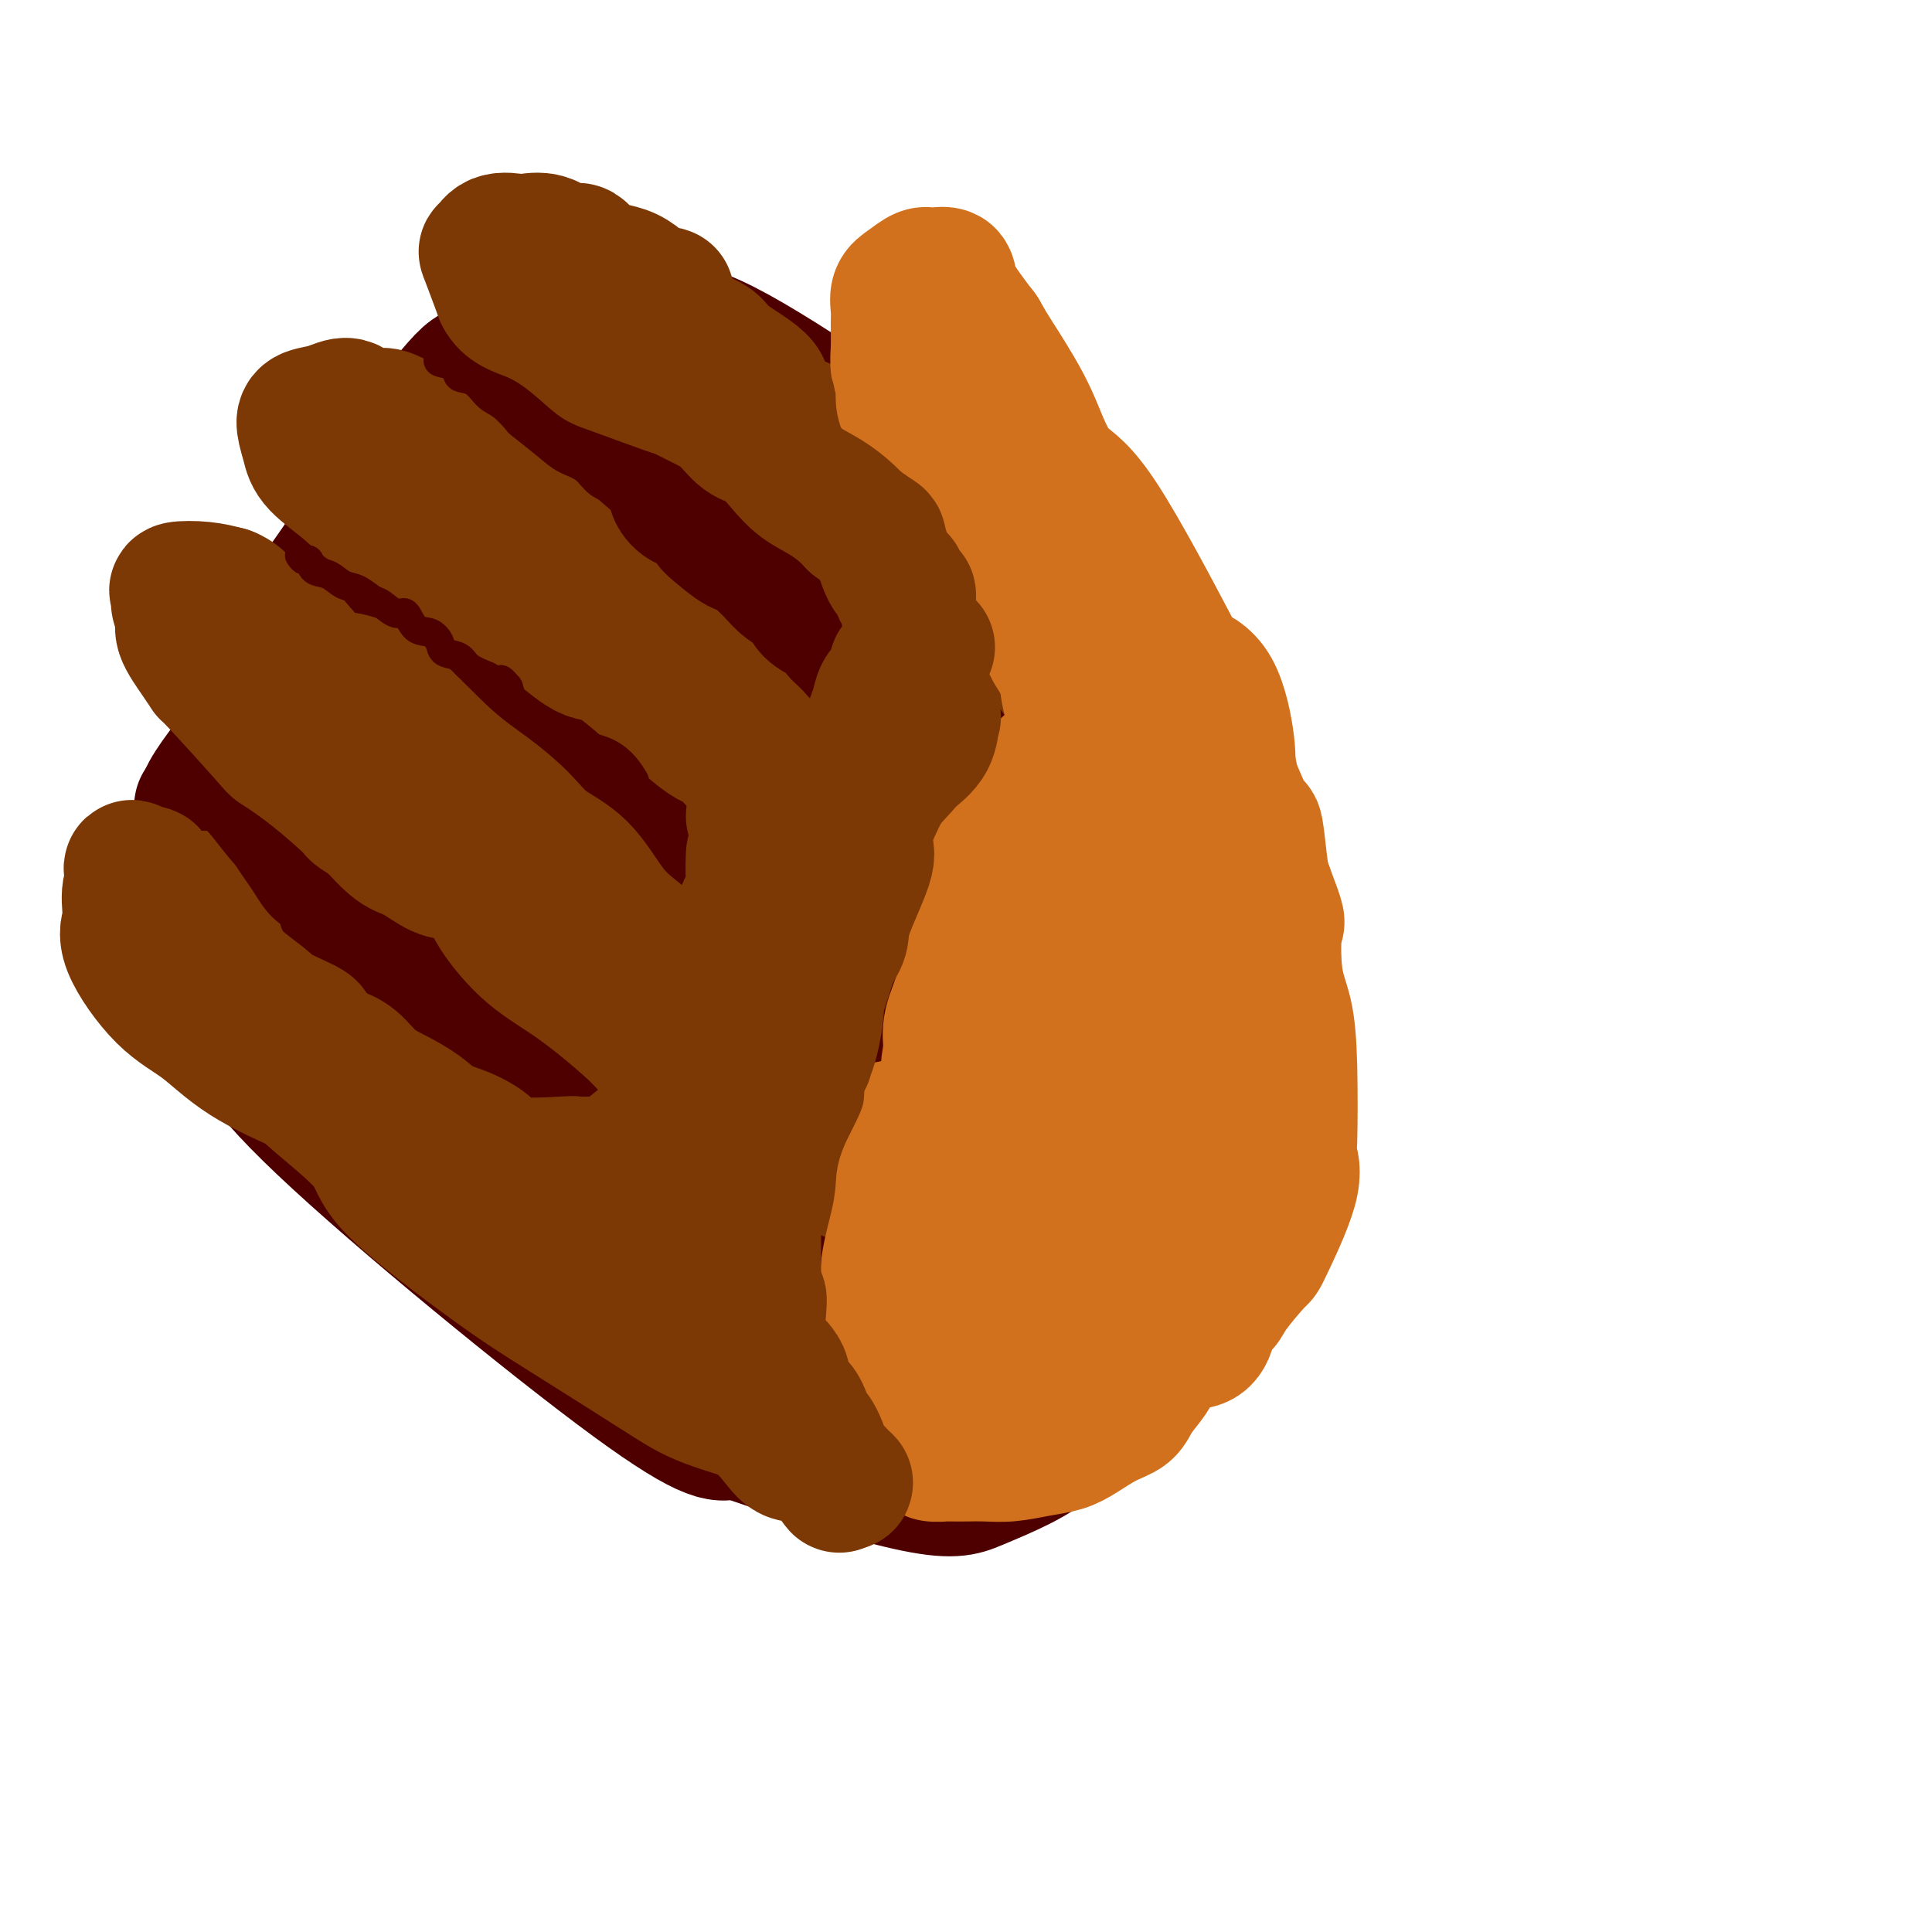 <svg viewBox='0 0 400 400' version='1.1' xmlns='http://www.w3.org/2000/svg' xmlns:xlink='http://www.w3.org/1999/xlink'><g fill='none' stroke='#4E0000' stroke-width='28' stroke-linecap='round' stroke-linejoin='round'><path d='M179,115c-1.185,-2.171 -2.370,-4.343 -3,-6c-0.630,-1.657 -0.705,-2.800 -4,-8c-3.295,-5.200 -9.811,-14.456 -13,-19c-3.189,-4.544 -3.051,-4.377 -3,-5c0.051,-0.623 0.015,-2.035 -6,-4c-6.015,-1.965 -18.007,-4.482 -30,-7'/><path d='M120,66c-8.049,-1.343 -10.171,0.800 -12,3c-1.829,2.200 -3.367,4.456 -4,5c-0.633,0.544 -0.363,-0.623 0,0c0.363,0.623 0.818,3.035 1,4c0.182,0.965 0.091,0.482 0,0'/><path d='M107,76c-0.901,0.980 -1.802,1.960 -2,3c-0.198,1.040 0.306,2.141 0,3c-0.306,0.859 -1.423,1.475 0,4c1.423,2.525 5.387,6.957 11,13c5.613,6.043 12.874,13.697 16,17c3.126,3.303 2.116,2.257 2,2c-0.116,-0.257 0.661,0.277 1,0c0.339,-0.277 0.240,-1.365 4,3c3.760,4.365 11.380,14.182 19,24'/><path d='M158,145c9.177,10.728 5.620,8.048 5,8c-0.620,-0.048 1.696,2.535 4,5c2.304,2.465 4.596,4.812 6,7c1.404,2.188 1.920,4.217 3,6c1.080,1.783 2.723,3.320 7,6c4.277,2.680 11.188,6.502 14,8c2.812,1.498 1.526,0.673 2,0c0.474,-0.673 2.707,-1.192 3,-3c0.293,-1.808 -1.353,-4.904 -3,-8'/><path d='M199,174c0.232,0.015 2.311,4.054 -5,-10c-7.311,-14.054 -24.013,-46.200 -32,-59c-7.987,-12.800 -7.258,-6.255 -7,-4c0.258,2.255 0.044,0.220 -4,-4c-4.044,-4.220 -11.919,-10.626 -16,-14c-4.081,-3.374 -4.368,-3.716 -4,-4c0.368,-0.284 1.391,-0.510 0,-1c-1.391,-0.490 -5.195,-1.245 -9,-2'/><path d='M122,76c-1.181,0.429 0.366,3.002 2,4c1.634,0.998 3.356,0.422 1,2c-2.356,1.578 -8.788,5.309 -12,5c-3.212,-0.309 -3.203,-4.660 -4,-7c-0.797,-2.340 -2.398,-2.670 -4,-3'/><path d='M105,77c-2.271,-1.491 -3.948,-0.219 -5,0c-1.052,0.219 -1.478,-0.615 -4,2c-2.522,2.615 -7.140,8.680 -11,13c-3.860,4.320 -6.962,6.894 -8,9c-1.038,2.106 -0.011,3.745 -2,8c-1.989,4.255 -6.995,11.128 -12,18'/><path d='M63,127c-6.048,12.523 -14.167,30.831 -18,37c-3.833,6.169 -3.378,0.199 -3,5c0.378,4.801 0.679,20.372 2,29c1.321,8.628 3.660,10.314 6,12'/><path d='M50,210c1.214,4.024 1.250,8.083 17,23c15.750,14.917 47.214,40.690 64,53c16.786,12.310 18.893,11.155 21,10'/><path d='M152,296c10.674,3.988 26.858,8.959 36,11c9.142,2.041 11.240,1.153 14,0c2.760,-1.153 6.181,-2.573 9,-4c2.819,-1.427 5.037,-2.863 8,-5c2.963,-2.137 6.670,-4.975 9,-7c2.330,-2.025 3.281,-3.238 4,-4c0.719,-0.762 1.205,-1.075 4,-5c2.795,-3.925 7.897,-11.463 13,-19'/><path d='M249,263c4.404,-6.589 4.915,-9.062 5,-12c0.085,-2.938 -0.257,-6.339 0,-10c0.257,-3.661 1.114,-7.580 1,-12c-0.114,-4.420 -1.198,-9.342 -3,-16c-1.802,-6.658 -4.322,-15.054 -6,-20c-1.678,-4.946 -2.513,-6.444 -3,-9c-0.487,-2.556 -0.625,-6.170 -2,-9c-1.375,-2.830 -3.985,-4.877 -6,-8c-2.015,-3.123 -3.433,-7.321 -5,-11c-1.567,-3.679 -3.284,-6.840 -5,-10'/><path d='M225,146c-4.883,-8.343 -9.089,-14.702 -11,-19c-1.911,-4.298 -1.526,-6.536 -3,-9c-1.474,-2.464 -4.808,-5.155 -5,-6c-0.192,-0.845 2.756,0.157 -8,-8c-10.756,-8.157 -35.216,-25.473 -48,-32c-12.784,-6.527 -13.892,-2.263 -15,2'/><path d='M135,74c-5.451,2.546 -11.580,7.910 -15,11c-3.420,3.090 -4.131,3.905 -7,7c-2.869,3.095 -7.895,8.468 -10,11c-2.105,2.532 -1.288,2.223 -3,3c-1.712,0.777 -5.954,2.641 -8,4c-2.046,1.359 -1.897,2.212 -4,4c-2.103,1.788 -6.458,4.511 -11,9c-4.542,4.489 -9.271,10.745 -14,17'/><path d='M63,140c-3.345,3.913 -4.709,5.195 -8,9c-3.291,3.805 -8.511,10.133 -11,14c-2.489,3.867 -2.247,5.272 -1,12c1.247,6.728 3.499,18.779 16,32c12.501,13.221 35.250,27.610 58,42'/><path d='M117,249c11.327,8.355 10.646,8.241 22,13c11.354,4.759 34.744,14.391 46,19c11.256,4.609 10.378,4.194 11,4c0.622,-0.194 2.744,-0.168 4,1c1.256,1.168 1.644,3.476 7,-3c5.356,-6.476 15.678,-21.738 26,-37'/><path d='M233,246c4.321,-5.119 2.125,0.583 0,-15c-2.125,-15.583 -4.179,-52.452 -15,-77c-10.821,-24.548 -30.411,-36.774 -50,-49'/><path d='M168,105c-13.822,-10.956 -23.378,-13.844 -40,-3c-16.622,10.844 -40.311,35.422 -64,60'/><path d='M64,162c-10.903,10.431 -6.159,6.507 -1,10c5.159,3.493 10.735,14.402 17,24c6.265,9.598 13.219,17.885 27,26c13.781,8.115 34.391,16.057 55,24'/><path d='M162,246c10.611,4.217 9.638,2.759 13,7c3.362,4.241 11.059,14.180 20,2c8.941,-12.180 19.126,-46.480 18,-66c-1.126,-19.520 -13.563,-24.260 -26,-29'/><path d='M187,160c-12.463,-8.893 -30.622,-16.626 -43,-20c-12.378,-3.374 -18.977,-2.387 -26,-2c-7.023,0.387 -14.470,0.176 -19,2c-4.530,1.824 -6.143,5.683 -7,10c-0.857,4.317 -0.959,9.090 -1,12c-0.041,2.910 -0.020,3.955 0,5'/><path d='M91,167c-1.035,2.424 -3.123,-0.014 0,5c3.123,5.014 11.458,17.482 18,25c6.542,7.518 11.289,10.087 17,14c5.711,3.913 12.384,9.169 18,13c5.616,3.831 10.176,6.237 18,9c7.824,2.763 18.912,5.881 30,9'/><path d='M192,242c6.994,1.672 9.479,1.351 13,0c3.521,-1.351 8.079,-3.732 10,-6c1.921,-2.268 1.206,-4.422 1,-6c-0.206,-1.578 0.098,-2.579 -5,-11c-5.098,-8.421 -15.600,-24.263 -24,-35c-8.400,-10.737 -14.700,-16.368 -21,-22'/><path d='M166,162c-8.149,-7.018 -18.022,-13.565 -25,-18c-6.978,-4.435 -11.060,-6.760 -15,-8c-3.940,-1.240 -7.736,-1.394 -11,1c-3.264,2.394 -5.994,7.337 -7,12c-1.006,4.663 -0.287,9.047 6,17c6.287,7.953 18.144,19.477 30,31'/><path d='M144,197c11.520,7.086 25.321,9.301 31,9c5.679,-0.301 3.237,-3.116 9,0c5.763,3.116 19.730,12.165 10,2c-9.730,-10.165 -43.158,-39.544 -57,-51c-13.842,-11.456 -8.098,-4.987 -6,-2c2.098,2.987 0.549,2.494 -1,2'/><path d='M130,157c5.449,11.068 22.571,38.737 32,53c9.429,14.263 11.166,15.121 14,16c2.834,0.879 6.764,1.778 9,2c2.236,0.222 2.777,-0.233 3,0c0.223,0.233 0.129,1.154 0,0c-0.129,-1.154 -0.292,-4.381 -1,-8c-0.708,-3.619 -1.960,-7.628 -7,-12c-5.040,-4.372 -13.869,-9.106 -19,-11c-5.131,-1.894 -6.566,-0.947 -8,0'/><path d='M153,197c-1.244,0.000 -0.356,0.000 0,0c0.356,0.000 0.178,0.000 0,0'/></g>
<g fill='none' stroke='#7C3805' stroke-width='28' stroke-linecap='round' stroke-linejoin='round'><path d='M43,187c-0.090,0.480 -0.179,0.959 0,2c0.179,1.041 0.627,2.643 1,4c0.373,1.357 0.673,2.467 1,4c0.327,1.533 0.682,3.488 2,5c1.318,1.512 3.599,2.579 5,4c1.401,1.421 1.923,3.195 4,5c2.077,1.805 5.710,3.641 8,5c2.290,1.359 3.239,2.241 4,3c0.761,0.759 1.336,1.393 3,3c1.664,1.607 4.417,4.186 7,6c2.583,1.814 4.996,2.865 6,4c1.004,1.135 0.599,2.356 2,4c1.401,1.644 4.608,3.712 7,5c2.392,1.288 3.969,1.797 6,3c2.031,1.203 4.515,3.102 7,5'/><path d='M106,249c9.683,7.623 8.891,7.679 10,8c1.109,0.321 4.120,0.907 6,2c1.880,1.093 2.629,2.693 4,4c1.371,1.307 3.363,2.320 5,4c1.637,1.680 2.920,4.028 4,5c1.080,0.972 1.956,0.568 3,1c1.044,0.432 2.256,1.699 4,3c1.744,1.301 4.020,2.636 6,4c1.980,1.364 3.665,2.758 5,4c1.335,1.242 2.319,2.333 4,4c1.681,1.667 4.059,3.911 6,5c1.941,1.089 3.446,1.024 4,1c0.554,-0.024 0.158,-0.007 -1,0c-1.158,0.007 -3.079,0.003 -5,0'/><path d='M161,294c-3.698,-0.710 -9.941,-2.485 -14,-4c-4.059,-1.515 -5.932,-2.769 -11,-6c-5.068,-3.231 -13.330,-8.437 -19,-12c-5.670,-3.563 -8.748,-5.482 -15,-10c-6.252,-4.518 -15.678,-11.636 -20,-16c-4.322,-4.364 -3.539,-5.975 -6,-9c-2.461,-3.025 -8.167,-7.466 -11,-10c-2.833,-2.534 -2.795,-3.163 -4,-5c-1.205,-1.837 -3.654,-4.882 -5,-7c-1.346,-2.118 -1.587,-3.310 -3,-5c-1.413,-1.690 -3.996,-3.878 -5,-5c-1.004,-1.122 -0.430,-1.178 -1,-3c-0.570,-1.822 -2.285,-5.411 -4,-9'/><path d='M43,193c-1.000,-1.872 -1.000,-0.553 -1,-1c0.000,-0.447 0.000,-2.659 0,-4c-0.000,-1.341 0.000,-1.812 0,-2c0.000,-0.188 0.000,-0.094 0,0'/><path d='M61,148c0.636,-0.099 1.272,-0.197 2,0c0.728,0.197 1.549,0.691 3,1c1.451,0.309 3.534,0.434 8,4c4.466,3.566 11.316,10.574 15,14c3.684,3.426 4.200,3.272 6,5c1.800,1.728 4.882,5.340 9,8c4.118,2.660 9.272,4.370 13,7c3.728,2.630 6.032,6.182 8,8c1.968,1.818 3.601,1.902 5,3c1.399,1.098 2.564,3.208 5,6c2.436,2.792 6.145,6.265 9,9c2.855,2.735 4.858,4.733 7,7c2.142,2.267 4.423,4.803 7,7c2.577,2.197 5.451,4.056 8,6c2.549,1.944 4.775,3.972 7,6'/><path d='M173,239c9.359,8.663 4.756,4.322 3,3c-1.756,-1.322 -0.665,0.375 0,1c0.665,0.625 0.904,0.179 1,0c0.096,-0.179 0.048,-0.089 0,0'/><path d='M91,96c-0.560,-0.421 -1.121,-0.843 0,0c1.121,0.843 3.922,2.949 7,5c3.078,2.051 6.433,4.045 10,7c3.567,2.955 7.348,6.870 14,12c6.652,5.130 16.177,11.476 22,16c5.823,4.524 7.945,7.228 10,9c2.055,1.772 4.045,2.613 6,5c1.955,2.387 3.877,6.320 7,11c3.123,4.680 7.448,10.106 10,13c2.552,2.894 3.333,3.255 5,5c1.667,1.745 4.222,4.873 8,9c3.778,4.127 8.780,9.252 12,13c3.220,3.748 4.657,6.118 6,8c1.343,1.882 2.592,3.276 3,4c0.408,0.724 -0.026,0.778 0,1c0.026,0.222 0.513,0.611 1,1'/><path d='M212,215c8.107,10.345 2.375,3.708 0,1c-2.375,-2.708 -1.393,-1.488 -1,-1c0.393,0.488 0.196,0.244 0,0'/><path d='M126,61c-0.042,0.189 -0.085,0.379 1,1c1.085,0.621 3.297,1.675 8,4c4.703,2.325 11.898,5.921 18,11c6.102,5.079 11.110,11.641 15,17c3.890,5.359 6.663,9.513 9,13c2.337,3.487 4.239,6.305 7,10c2.761,3.695 6.380,8.266 10,13c3.620,4.734 7.241,9.630 9,13c1.759,3.370 1.655,5.212 3,8c1.345,2.788 4.140,6.520 6,10c1.860,3.480 2.786,6.709 4,10c1.214,3.291 2.717,6.645 4,9c1.283,2.355 2.345,3.711 3,5c0.655,1.289 0.901,2.511 1,3c0.099,0.489 0.049,0.244 0,0'/></g>
<g fill='none' stroke='#D2711D' stroke-width='28' stroke-linecap='round' stroke-linejoin='round'><path d='M201,300c-0.580,-0.026 -1.161,-0.053 -2,0c-0.839,0.053 -1.937,0.185 -3,0c-1.063,-0.185 -2.093,-0.686 -3,-1c-0.907,-0.314 -1.693,-0.440 -3,-2c-1.307,-1.560 -3.134,-4.554 -4,-6c-0.866,-1.446 -0.770,-1.345 -1,-2c-0.230,-0.655 -0.787,-2.066 -1,-4c-0.213,-1.934 -0.081,-4.391 0,-7c0.081,-2.609 0.113,-5.369 0,-8c-0.113,-2.631 -0.370,-5.134 0,-8c0.370,-2.866 1.367,-6.095 2,-9c0.633,-2.905 0.903,-5.487 1,-7c0.097,-1.513 0.020,-1.958 1,-4c0.980,-2.042 3.015,-5.681 4,-9c0.985,-3.319 0.919,-6.317 1,-9c0.081,-2.683 0.309,-5.052 1,-8c0.691,-2.948 1.846,-6.474 3,-10'/><path d='M197,206c2.238,-9.919 1.331,-6.715 1,-7c-0.331,-0.285 -0.088,-4.058 0,-6c0.088,-1.942 0.019,-2.053 0,-4c-0.019,-1.947 0.010,-5.729 0,-9c-0.010,-3.271 -0.061,-6.030 0,-9c0.061,-2.970 0.233,-6.149 0,-9c-0.233,-2.851 -0.871,-5.373 -1,-8c-0.129,-2.627 0.252,-5.360 0,-7c-0.252,-1.640 -1.136,-2.186 -2,-5c-0.864,-2.814 -1.709,-7.895 -2,-11c-0.291,-3.105 -0.028,-4.235 0,-6c0.028,-1.765 -0.178,-4.164 -1,-6c-0.822,-1.836 -2.260,-3.110 -3,-5c-0.740,-1.890 -0.783,-4.397 -1,-6c-0.217,-1.603 -0.609,-2.301 -1,-3'/><path d='M187,105c-1.652,-7.626 -0.781,-5.690 -1,-6c-0.219,-0.310 -1.528,-2.864 -2,-5c-0.472,-2.136 -0.107,-3.853 0,-5c0.107,-1.147 -0.045,-1.724 0,-2c0.045,-0.276 0.287,-0.252 3,0c2.713,0.252 7.898,0.730 11,2c3.102,1.270 4.120,3.332 5,5c0.880,1.668 1.623,2.944 3,4c1.377,1.056 3.390,1.893 5,3c1.610,1.107 2.817,2.484 4,4c1.183,1.516 2.342,3.171 4,5c1.658,1.829 3.816,3.830 5,6c1.184,2.170 1.396,4.507 2,6c0.604,1.493 1.601,2.141 3,5c1.399,2.859 3.199,7.930 5,13'/><path d='M234,140c1.967,5.414 1.883,6.950 3,10c1.117,3.050 3.434,7.614 5,11c1.566,3.386 2.379,5.595 3,9c0.621,3.405 1.049,8.005 3,14c1.951,5.995 5.425,13.386 7,18c1.575,4.614 1.251,6.450 1,8c-0.251,1.550 -0.429,2.814 0,6c0.429,3.186 1.464,8.294 2,13c0.536,4.706 0.573,9.011 0,12c-0.573,2.989 -1.758,4.664 -3,7c-1.242,2.336 -2.543,5.333 -4,8c-1.457,2.667 -3.071,5.003 -5,8c-1.929,2.997 -4.173,6.653 -6,9c-1.827,2.347 -3.236,3.385 -5,5c-1.764,1.615 -3.882,3.808 -6,6'/><path d='M229,284c-3.337,2.938 -6.180,4.783 -9,6c-2.820,1.217 -5.618,1.806 -7,2c-1.382,0.194 -1.349,-0.008 -2,0c-0.651,0.008 -1.986,0.224 -3,0c-1.014,-0.224 -1.706,-0.889 -2,-3c-0.294,-2.111 -0.189,-5.668 -1,-9c-0.811,-3.332 -2.539,-6.438 -2,-12c0.539,-5.562 3.344,-13.578 5,-19c1.656,-5.422 2.164,-8.249 5,-15c2.836,-6.751 8.000,-17.425 11,-23c3.000,-5.575 3.835,-6.051 4,-9c0.165,-2.949 -0.340,-8.371 0,-12c0.340,-3.629 1.526,-5.465 2,-9c0.474,-3.535 0.237,-8.767 0,-14'/><path d='M230,167c-0.215,-7.453 -1.752,-8.587 -3,-11c-1.248,-2.413 -2.208,-6.106 -3,-9c-0.792,-2.894 -1.417,-4.988 -2,-7c-0.583,-2.012 -1.123,-3.943 -2,-6c-0.877,-2.057 -2.092,-4.239 -3,-6c-0.908,-1.761 -1.511,-3.099 -2,-4c-0.489,-0.901 -0.864,-1.364 -1,0c-0.136,1.364 -0.032,4.557 0,7c0.032,2.443 -0.008,4.138 0,7c0.008,2.862 0.064,6.891 1,11c0.936,4.109 2.752,8.299 5,14c2.248,5.701 4.928,12.915 7,19c2.072,6.085 3.536,11.043 5,16'/><path d='M232,198c2.963,9.835 1.872,9.922 2,12c0.128,2.078 1.475,6.148 2,10c0.525,3.852 0.227,7.487 0,12c-0.227,4.513 -0.382,9.903 0,12c0.382,2.097 1.301,0.902 0,3c-1.301,2.098 -4.822,7.490 -7,10c-2.178,2.510 -3.015,2.138 -4,2c-0.985,-0.138 -2.120,-0.042 -3,0c-0.880,0.042 -1.506,0.029 -2,-1c-0.494,-1.029 -0.856,-3.076 -1,-9c-0.144,-5.924 -0.069,-15.725 0,-24c0.069,-8.275 0.132,-15.022 1,-20c0.868,-4.978 2.541,-8.186 3,-13c0.459,-4.814 -0.298,-11.232 -1,-15c-0.702,-3.768 -1.351,-4.884 -2,-6'/><path d='M220,171c-0.343,-3.884 0.300,-3.093 0,-4c-0.300,-0.907 -1.542,-3.514 -2,-5c-0.458,-1.486 -0.131,-1.853 0,-2c0.131,-0.147 0.065,-0.073 0,0'/><path d='M231,241c-0.554,0.266 -1.108,0.531 -2,2c-0.892,1.469 -2.124,4.141 -3,7c-0.876,2.859 -1.398,5.904 -2,9c-0.602,3.096 -1.285,6.242 -2,9c-0.715,2.758 -1.462,5.127 -2,6c-0.538,0.873 -0.868,0.249 -1,0c-0.132,-0.249 -0.066,-0.125 0,0'/></g>
<g fill='none' stroke='#7C3805' stroke-width='28' stroke-linecap='round' stroke-linejoin='round'><path d='M166,88c0.007,0.242 0.013,0.484 0,1c-0.013,0.516 -0.046,1.306 0,2c0.046,0.694 0.172,1.292 1,2c0.828,0.708 2.358,1.527 3,2c0.642,0.473 0.396,0.600 1,1c0.604,0.400 2.059,1.073 3,2c0.941,0.927 1.369,2.107 2,3c0.631,0.893 1.463,1.498 2,2c0.537,0.502 0.777,0.900 2,2c1.223,1.100 3.430,2.900 5,4c1.570,1.100 2.504,1.499 3,2c0.496,0.501 0.556,1.103 1,2c0.444,0.897 1.273,2.088 2,3c0.727,0.912 1.350,1.546 2,2c0.650,0.454 1.325,0.727 2,1'/><path d='M195,119c4.920,5.131 2.721,2.457 2,2c-0.721,-0.457 0.036,1.301 1,2c0.964,0.699 2.133,0.337 3,1c0.867,0.663 1.430,2.351 2,3c0.570,0.649 1.146,0.260 2,1c0.854,0.740 1.984,2.609 3,4c1.016,1.391 1.917,2.303 3,3c1.083,0.697 2.347,1.179 3,2c0.653,0.821 0.696,1.980 1,3c0.304,1.020 0.869,1.900 1,2c0.131,0.100 -0.171,-0.582 -1,-1c-0.829,-0.418 -2.185,-0.574 -3,-1c-0.815,-0.426 -1.090,-1.122 -2,-2c-0.910,-0.878 -2.455,-1.939 -4,-3'/><path d='M206,135c-4.138,-3.540 -9.982,-9.890 -13,-12c-3.018,-2.110 -3.211,0.019 -5,-2c-1.789,-2.019 -5.173,-8.188 -7,-11c-1.827,-2.813 -2.098,-2.269 -3,-3c-0.902,-0.731 -2.435,-2.735 -3,-4c-0.565,-1.265 -0.161,-1.790 0,-2c0.161,-0.210 0.081,-0.105 0,0'/></g>
<g fill='none' stroke='#D2711D' stroke-width='28' stroke-linecap='round' stroke-linejoin='round'><path d='M192,84c-0.423,-0.088 -0.846,-0.176 -1,0c-0.154,0.176 -0.040,0.617 0,1c0.040,0.383 0.006,0.708 0,1c-0.006,0.292 0.017,0.550 0,1c-0.017,0.450 -0.075,1.093 0,2c0.075,0.907 0.284,2.077 1,3c0.716,0.923 1.939,1.600 3,3c1.061,1.400 1.961,3.524 3,5c1.039,1.476 2.219,2.303 3,3c0.781,0.697 1.164,1.264 2,2c0.836,0.736 2.125,1.642 3,4c0.875,2.358 1.338,6.168 3,9c1.662,2.832 4.524,4.686 6,7c1.476,2.314 1.564,5.090 2,7c0.436,1.910 1.218,2.955 2,4'/><path d='M219,136c2.439,5.070 2.037,4.246 2,5c-0.037,0.754 0.292,3.085 1,5c0.708,1.915 1.794,3.412 2,5c0.206,1.588 -0.467,3.266 0,5c0.467,1.734 2.075,3.523 3,6c0.925,2.477 1.168,5.642 2,8c0.832,2.358 2.253,3.908 3,6c0.747,2.092 0.821,4.726 1,7c0.179,2.274 0.465,4.189 1,7c0.535,2.811 1.320,6.519 2,11c0.680,4.481 1.254,9.737 2,14c0.746,4.263 1.664,7.534 2,10c0.336,2.466 0.090,4.125 0,5c-0.090,0.875 -0.026,0.964 0,1c0.026,0.036 0.013,0.018 0,0'/></g>
<g fill='none' stroke='#4E0000' stroke-width='28' stroke-linecap='round' stroke-linejoin='round'><path d='M140,99c-0.011,0.860 -0.021,1.720 0,2c0.021,0.280 0.075,-0.020 0,0c-0.075,0.020 -0.279,0.360 0,1c0.279,0.640 1.040,1.580 2,2c0.960,0.420 2.120,0.321 3,1c0.880,0.679 1.482,2.136 2,3c0.518,0.864 0.953,1.137 2,2c1.047,0.863 2.706,2.318 4,3c1.294,0.682 2.223,0.590 3,1c0.777,0.410 1.400,1.321 2,2c0.600,0.679 1.175,1.126 2,2c0.825,0.874 1.901,2.176 3,3c1.099,0.824 2.222,1.169 3,2c0.778,0.831 1.209,2.147 2,3c0.791,0.853 1.940,1.244 3,2c1.060,0.756 2.030,1.878 3,3'/><path d='M174,131c5.760,5.556 3.158,3.445 3,3c-0.158,-0.445 2.126,0.774 3,2c0.874,1.226 0.336,2.459 1,3c0.664,0.541 2.528,0.391 3,1c0.472,0.609 -0.450,1.978 0,3c0.450,1.022 2.271,1.696 3,2c0.729,0.304 0.365,0.236 1,1c0.635,0.764 2.268,2.358 3,3c0.732,0.642 0.562,0.333 1,1c0.438,0.667 1.484,2.311 2,3c0.516,0.689 0.503,0.422 1,1c0.497,0.578 1.504,2.000 2,3c0.496,1.000 0.480,1.577 1,2c0.520,0.423 1.577,0.692 2,1c0.423,0.308 0.211,0.654 0,1'/><path d='M200,161c4.357,4.643 2.251,1.252 1,0c-1.251,-1.252 -1.645,-0.363 -2,0c-0.355,0.363 -0.669,0.200 -1,0c-0.331,-0.200 -0.678,-0.437 -1,-1c-0.322,-0.563 -0.620,-1.453 -1,-2c-0.380,-0.547 -0.841,-0.750 -1,-1c-0.159,-0.250 -0.015,-0.548 -1,-2c-0.985,-1.452 -3.099,-4.059 -4,-5c-0.901,-0.941 -0.589,-0.215 -1,-1c-0.411,-0.785 -1.546,-3.081 -2,-4c-0.454,-0.919 -0.227,-0.459 0,0'/></g>
<g fill='none' stroke='#7C3805' stroke-width='28' stroke-linecap='round' stroke-linejoin='round'><path d='M187,182c-0.195,-0.318 -0.389,-0.635 -1,-1c-0.611,-0.365 -1.638,-0.777 -2,-1c-0.362,-0.223 -0.058,-0.256 0,-1c0.058,-0.744 -0.129,-2.199 -1,-3c-0.871,-0.801 -2.427,-0.946 -3,-1c-0.573,-0.054 -0.164,-0.015 0,0c0.164,0.015 0.082,0.008 0,0'/></g>
<g fill='none' stroke='#4E0000' stroke-width='28' stroke-linecap='round' stroke-linejoin='round'><path d='M179,206c0.000,0.000 0.100,0.100 0.1,0.1'/></g>
<g fill='none' stroke='#D2711D' stroke-width='28' stroke-linecap='round' stroke-linejoin='round'><path d='M228,147c-0.600,0.102 -1.200,0.203 -1,0c0.200,-0.203 1.201,-0.711 0,1c-1.201,1.711 -4.606,5.642 -7,8c-2.394,2.358 -3.779,3.142 -5,5c-1.221,1.858 -2.277,4.790 -3,6c-0.723,1.210 -1.112,0.699 -2,2c-0.888,1.301 -2.275,4.413 -3,6c-0.725,1.587 -0.788,1.650 -1,2c-0.212,0.350 -0.571,0.987 -1,2c-0.429,1.013 -0.926,2.401 -1,4c-0.074,1.599 0.274,3.410 0,5c-0.274,1.590 -1.170,2.959 -2,5c-0.830,2.041 -1.594,4.753 -2,7c-0.406,2.247 -0.456,4.028 -1,6c-0.544,1.972 -1.584,4.135 -2,6c-0.416,1.865 -0.208,3.433 0,5'/><path d='M197,217c-1.238,6.500 -0.333,3.750 0,3c0.333,-0.750 0.095,0.500 0,1c-0.095,0.500 -0.048,0.250 0,0'/><path d='M224,115c-0.015,0.229 -0.029,0.458 0,1c0.029,0.542 0.103,1.399 1,2c0.897,0.601 2.618,0.948 4,2c1.382,1.052 2.425,2.810 4,5c1.575,2.190 3.682,4.813 5,6c1.318,1.187 1.846,0.937 3,2c1.154,1.063 2.933,3.439 4,6c1.067,2.561 1.423,5.306 2,7c0.577,1.694 1.376,2.335 2,3c0.624,0.665 1.074,1.353 2,3c0.926,1.647 2.328,4.252 3,6c0.672,1.748 0.614,2.639 1,4c0.386,1.361 1.217,3.194 2,5c0.783,1.806 1.519,3.587 2,4c0.481,0.413 0.706,-0.543 1,1c0.294,1.543 0.655,5.584 1,8c0.345,2.416 0.672,3.208 1,4'/><path d='M262,184c3.111,8.265 2.389,6.428 2,8c-0.389,1.572 -0.445,6.551 0,10c0.445,3.449 1.392,5.366 2,8c0.608,2.634 0.877,5.986 1,11c0.123,5.014 0.100,11.692 0,15c-0.100,3.308 -0.279,3.246 0,4c0.279,0.754 1.015,2.325 0,6c-1.015,3.675 -3.780,9.454 -5,12c-1.220,2.546 -0.894,1.858 -2,3c-1.106,1.142 -3.644,4.115 -5,6c-1.356,1.885 -1.530,2.681 -2,3c-0.470,0.319 -1.235,0.159 -2,0'/><path d='M251,270c-2.682,4.449 -1.388,3.570 -1,4c0.388,0.430 -0.131,2.168 -1,3c-0.869,0.832 -2.089,0.759 -3,1c-0.911,0.241 -1.515,0.796 -2,1c-0.485,0.204 -0.853,0.058 -1,0c-0.147,-0.058 -0.074,-0.029 0,0'/><path d='M241,281c-0.813,0.719 -1.626,1.437 -2,2c-0.374,0.563 -0.308,0.969 -1,2c-0.692,1.031 -2.140,2.686 -3,4c-0.860,1.314 -1.130,2.288 -2,3c-0.870,0.712 -2.339,1.161 -4,2c-1.661,0.839 -3.515,2.067 -5,3c-1.485,0.933 -2.602,1.570 -4,2c-1.398,0.430 -3.075,0.651 -5,1c-1.925,0.349 -4.096,0.825 -6,1c-1.904,0.175 -3.541,0.048 -5,0c-1.459,-0.048 -2.742,-0.016 -4,0c-1.258,0.016 -2.492,0.014 -3,0c-0.508,-0.014 -0.291,-0.042 -1,0c-0.709,0.042 -2.346,0.155 -3,0c-0.654,-0.155 -0.327,-0.577 0,-1'/><path d='M193,300c-4.225,-0.189 -1.289,-1.163 0,-2c1.289,-0.837 0.931,-1.537 1,-3c0.069,-1.463 0.566,-3.690 1,-5c0.434,-1.310 0.807,-1.702 2,-3c1.193,-1.298 3.206,-3.503 5,-5c1.794,-1.497 3.368,-2.288 5,-6c1.632,-3.712 3.324,-10.346 4,-13c0.676,-2.654 0.338,-1.327 0,0'/><path d='M192,89c0.031,-0.351 0.062,-0.702 0,-1c-0.062,-0.298 -0.217,-0.544 -1,-1c-0.783,-0.456 -2.196,-1.124 -3,-2c-0.804,-0.876 -1.000,-1.960 -1,-3c0.000,-1.040 0.197,-2.035 0,-3c-0.197,-0.965 -0.786,-1.901 -1,-3c-0.214,-1.099 -0.052,-2.363 0,-4c0.052,-1.637 -0.004,-3.648 0,-5c0.004,-1.352 0.069,-2.046 0,-3c-0.069,-0.954 -0.270,-2.166 0,-3c0.270,-0.834 1.012,-1.288 2,-2c0.988,-0.712 2.221,-1.682 3,-2c0.779,-0.318 1.104,0.014 2,0c0.896,-0.014 2.364,-0.375 3,0c0.636,0.375 0.440,1.486 1,3c0.560,1.514 1.874,3.433 3,5c1.126,1.567 2.063,2.784 3,4'/><path d='M203,69c1.451,2.505 1.579,2.769 3,5c1.421,2.231 4.136,6.430 6,10c1.864,3.570 2.877,6.510 4,9c1.123,2.490 2.355,4.529 4,6c1.645,1.471 3.702,2.374 8,9c4.298,6.626 10.837,18.976 14,25c3.163,6.024 2.951,5.723 4,6c1.049,0.277 3.360,1.132 5,4c1.640,2.868 2.611,7.749 3,11c0.389,3.251 0.197,4.871 0,6c-0.197,1.129 -0.399,1.765 -1,2c-0.601,0.235 -1.600,0.067 -2,0c-0.400,-0.067 -0.200,-0.034 0,0'/></g>
<g fill='none' stroke='#7C3805' stroke-width='28' stroke-linecap='round' stroke-linejoin='round'><path d='M138,61c-0.296,-0.112 -0.592,-0.224 -1,0c-0.408,0.224 -0.926,0.784 -2,0c-1.074,-0.784 -2.702,-2.911 -5,-4c-2.298,-1.089 -5.267,-1.139 -7,-2c-1.733,-0.861 -2.230,-2.531 -3,-3c-0.770,-0.469 -1.813,0.265 -3,0c-1.187,-0.265 -2.517,-1.527 -4,-2c-1.483,-0.473 -3.117,-0.157 -4,0c-0.883,0.157 -1.013,0.155 -2,0c-0.987,-0.155 -2.832,-0.464 -4,0c-1.168,0.464 -1.661,1.702 -2,2c-0.339,0.298 -0.526,-0.343 0,1c0.526,1.343 1.763,4.672 3,8'/><path d='M104,61c1.181,2.442 3.634,3.047 6,4c2.366,0.953 4.645,2.254 7,4c2.355,1.746 4.785,3.937 6,5c1.215,1.063 1.213,0.996 4,2c2.787,1.004 8.363,3.078 11,4c2.637,0.922 2.337,0.693 3,1c0.663,0.307 2.291,1.152 4,2c1.709,0.848 3.498,1.700 5,3c1.502,1.300 2.715,3.047 4,4c1.285,0.953 2.641,1.113 4,2c1.359,0.887 2.720,2.503 4,4c1.280,1.497 2.477,2.875 4,4c1.523,1.125 3.372,1.995 5,3c1.628,1.005 3.037,2.144 4,3c0.963,0.856 1.482,1.428 2,2'/><path d='M177,108c5.221,3.976 4.775,2.915 5,4c0.225,1.085 1.122,4.314 2,6c0.878,1.686 1.738,1.828 2,2c0.262,0.172 -0.074,0.375 0,1c0.074,0.625 0.558,1.672 1,2c0.442,0.328 0.843,-0.062 1,0c0.157,0.062 0.070,0.577 0,1c-0.070,0.423 -0.124,0.754 0,2c0.124,1.246 0.425,3.406 1,5c0.575,1.594 1.424,2.621 2,3c0.576,0.379 0.879,0.108 1,0c0.121,-0.108 0.061,-0.054 0,0'/><path d='M159,83c-0.508,-0.215 -1.016,-0.429 -1,-1c0.016,-0.571 0.557,-1.498 -1,-3c-1.557,-1.502 -5.211,-3.578 -7,-5c-1.789,-1.422 -1.712,-2.191 -3,-3c-1.288,-0.809 -3.939,-1.660 -5,-2c-1.061,-0.340 -0.530,-0.170 0,0'/><path d='M91,92c-0.074,0.288 -0.148,0.577 -1,0c-0.852,-0.577 -2.481,-2.019 -4,-3c-1.519,-0.981 -2.926,-1.499 -4,-2c-1.074,-0.501 -1.815,-0.983 -3,-1c-1.185,-0.017 -2.816,0.430 -4,0c-1.184,-0.430 -1.922,-1.739 -3,-2c-1.078,-0.261 -2.497,0.526 -4,1c-1.503,0.474 -3.091,0.636 -4,1c-0.909,0.364 -1.139,0.929 -1,2c0.139,1.071 0.647,2.648 1,4c0.353,1.352 0.551,2.479 2,4c1.449,1.521 4.151,3.435 6,5c1.849,1.565 2.846,2.780 5,4c2.154,1.220 5.464,2.444 8,4c2.536,1.556 4.296,3.445 6,5c1.704,1.555 3.352,2.778 5,4'/><path d='M96,118c5.590,4.263 4.564,3.922 5,4c0.436,0.078 2.333,0.576 5,2c2.667,1.424 6.102,3.776 9,6c2.898,2.224 5.258,4.321 7,5c1.742,0.679 2.865,-0.060 7,3c4.135,3.060 11.281,9.920 15,13c3.719,3.080 4.012,2.381 5,3c0.988,0.619 2.669,2.555 5,5c2.331,2.445 5.310,5.398 7,8c1.690,2.602 2.092,4.852 3,6c0.908,1.148 2.321,1.194 3,2c0.679,0.806 0.622,2.373 1,3c0.378,0.627 1.189,0.313 2,0'/><path d='M170,178c3.475,4.166 1.663,2.581 1,2c-0.663,-0.581 -0.179,-0.156 0,0c0.179,0.156 0.051,0.045 0,0c-0.051,-0.045 -0.026,-0.022 0,0'/><path d='M156,169c0.486,0.344 0.972,0.688 1,1c0.028,0.312 -0.402,0.592 0,1c0.402,0.408 1.636,0.942 3,2c1.364,1.058 2.859,2.639 4,4c1.141,1.361 1.927,2.504 2,3c0.073,0.496 -0.569,0.347 0,1c0.569,0.653 2.349,2.108 3,4c0.651,1.892 0.174,4.220 0,6c-0.174,1.780 -0.046,3.012 0,4c0.046,0.988 0.010,1.730 0,3c-0.010,1.270 0.008,3.066 0,4c-0.008,0.934 -0.041,1.004 0,2c0.041,0.996 0.155,2.916 0,5c-0.155,2.084 -0.580,4.330 -1,6c-0.420,1.670 -0.834,2.763 -1,3c-0.166,0.237 -0.083,-0.381 0,-1'/><path d='M167,217c-0.468,4.795 -0.637,0.781 0,-3c0.637,-3.781 2.081,-7.331 3,-10c0.919,-2.669 1.315,-4.457 2,-6c0.685,-1.543 1.661,-2.842 2,-4c0.339,-1.158 0.041,-2.174 1,-5c0.959,-2.826 3.175,-7.462 4,-10c0.825,-2.538 0.260,-2.979 0,-4c-0.260,-1.021 -0.214,-2.621 0,-4c0.214,-1.379 0.597,-2.536 1,-4c0.403,-1.464 0.826,-3.235 1,-5c0.174,-1.765 0.098,-3.525 0,-6c-0.098,-2.475 -0.219,-5.666 0,-7c0.219,-1.334 0.777,-0.810 1,-1c0.223,-0.190 0.112,-1.095 0,-2'/><path d='M182,146c1.082,-5.313 2.286,-2.095 3,-1c0.714,1.095 0.937,0.066 1,-1c0.063,-1.066 -0.035,-2.168 0,-3c0.035,-0.832 0.204,-1.392 0,-2c-0.204,-0.608 -0.779,-1.262 0,-1c0.779,0.262 2.913,1.440 4,3c1.087,1.560 1.128,3.502 1,4c-0.128,0.498 -0.424,-0.447 0,0c0.424,0.447 1.567,2.285 2,3c0.433,0.715 0.155,0.308 0,1c-0.155,0.692 -0.187,2.483 -1,4c-0.813,1.517 -2.406,2.758 -4,4'/><path d='M188,157c-1.725,2.342 -3.536,3.697 -5,6c-1.464,2.303 -2.581,5.553 -4,8c-1.419,2.447 -3.138,4.092 -5,8c-1.862,3.908 -3.865,10.081 -5,14c-1.135,3.919 -1.400,5.585 -3,9c-1.600,3.415 -4.534,8.577 -6,11c-1.466,2.423 -1.465,2.105 -2,4c-0.535,1.895 -1.608,6.003 -2,8c-0.392,1.997 -0.105,1.882 0,5c0.105,3.118 0.028,9.468 0,14c-0.028,4.532 -0.008,7.246 0,9c0.008,1.754 0.002,2.549 0,4c-0.002,1.451 -0.001,3.557 0,5c0.001,1.443 0.000,2.221 0,3'/><path d='M156,265c-0.088,8.217 0.692,4.759 1,4c0.308,-0.759 0.143,1.180 0,3c-0.143,1.820 -0.263,3.521 0,5c0.263,1.479 0.910,2.735 2,4c1.090,1.265 2.623,2.538 3,4c0.377,1.462 -0.404,3.114 0,4c0.404,0.886 1.991,1.006 3,2c1.009,0.994 1.439,2.861 2,4c0.561,1.139 1.252,1.549 2,3c0.748,1.451 1.554,3.941 2,5c0.446,1.059 0.532,0.686 1,1c0.468,0.314 1.318,1.315 2,2c0.682,0.685 1.195,1.053 1,1c-0.195,-0.053 -1.097,-0.526 -2,-1'/><path d='M173,306c2.117,3.886 -0.589,-0.900 -3,-3c-2.411,-2.100 -4.525,-1.514 -6,-2c-1.475,-0.486 -2.311,-2.044 -4,-4c-1.689,-1.956 -4.231,-4.311 -7,-7c-2.769,-2.689 -5.766,-5.713 -8,-10c-2.234,-4.287 -3.707,-9.835 -5,-14c-1.293,-4.165 -2.408,-6.945 -3,-10c-0.592,-3.055 -0.661,-6.386 -1,-9c-0.339,-2.614 -0.948,-4.512 -1,-6c-0.052,-1.488 0.453,-2.565 1,-5c0.547,-2.435 1.135,-6.227 3,-10c1.865,-3.773 5.005,-7.527 7,-10c1.995,-2.473 2.845,-3.666 3,-5c0.155,-1.334 -0.384,-2.810 0,-5c0.384,-2.190 1.692,-5.095 3,-8'/><path d='M152,198c2.807,-7.700 1.824,-7.949 2,-9c0.176,-1.051 1.511,-2.903 2,-4c0.489,-1.097 0.132,-1.440 0,-3c-0.132,-1.560 -0.039,-4.338 0,-5c0.039,-0.662 0.023,0.792 0,3c-0.023,2.208 -0.055,5.170 0,9c0.055,3.830 0.196,8.527 -1,12c-1.196,3.473 -3.729,5.720 -5,8c-1.271,2.280 -1.278,4.592 -2,6c-0.722,1.408 -2.157,1.910 -3,3c-0.843,1.090 -1.092,2.766 -1,4c0.092,1.234 0.525,2.024 0,3c-0.525,0.976 -2.007,2.136 -3,3c-0.993,0.864 -1.496,1.432 -2,2'/><path d='M139,230c-3.253,5.542 -3.385,4.897 -4,5c-0.615,0.103 -1.714,0.955 -3,2c-1.286,1.045 -2.760,2.282 -4,3c-1.240,0.718 -2.245,0.916 -4,1c-1.755,0.084 -4.261,0.055 -5,0c-0.739,-0.055 0.287,-0.135 -2,0c-2.287,0.135 -7.888,0.486 -11,0c-3.112,-0.486 -3.734,-1.810 -5,-3c-1.266,-1.190 -3.174,-2.246 -5,-3c-1.826,-0.754 -3.569,-1.207 -5,-2c-1.431,-0.793 -2.549,-1.928 -4,-3c-1.451,-1.072 -3.234,-2.081 -5,-3c-1.766,-0.919 -3.514,-1.747 -5,-3c-1.486,-1.253 -2.710,-2.929 -4,-4c-1.290,-1.071 -2.645,-1.535 -4,-2'/><path d='M69,218c-6.534,-4.541 -4.369,-4.392 -5,-5c-0.631,-0.608 -4.059,-1.973 -6,-3c-1.941,-1.027 -2.395,-1.715 -4,-3c-1.605,-1.285 -4.361,-3.167 -6,-5c-1.639,-1.833 -2.162,-3.616 -3,-5c-0.838,-1.384 -1.992,-2.369 -3,-3c-1.008,-0.631 -1.869,-0.907 -3,-2c-1.131,-1.093 -2.531,-3.002 -3,-4c-0.469,-0.998 -0.006,-1.084 0,-1c0.006,0.084 -0.446,0.338 -1,0c-0.554,-0.338 -1.209,-1.267 -2,-2c-0.791,-0.733 -1.717,-1.269 -2,-2c-0.283,-0.731 0.078,-1.658 0,-2c-0.078,-0.342 -0.594,-0.098 -1,0c-0.406,0.098 -0.703,0.049 -1,0'/><path d='M29,181c-3.107,-3.068 -1.374,-0.238 -1,1c0.374,1.238 -0.612,0.883 -1,2c-0.388,1.117 -0.179,3.706 0,5c0.179,1.294 0.326,1.292 0,2c-0.326,0.708 -1.126,2.126 0,5c1.126,2.874 4.177,7.203 7,10c2.823,2.797 5.416,4.062 8,6c2.584,1.938 5.158,4.550 9,7c3.842,2.450 8.952,4.739 12,6c3.048,1.261 4.035,1.495 6,3c1.965,1.505 4.908,4.280 9,7c4.092,2.720 9.332,5.386 13,7c3.668,1.614 5.762,2.175 8,3c2.238,0.825 4.619,1.912 7,3'/><path d='M106,248c5.779,3.614 6.228,6.148 7,7c0.772,0.852 1.867,0.022 2,0c0.133,-0.022 -0.695,0.763 -1,0c-0.305,-0.763 -0.087,-3.075 0,-4c0.087,-0.925 0.044,-0.462 0,0'/><path d='M143,228c0.090,0.390 0.179,0.780 0,0c-0.179,-0.780 -0.627,-2.732 -1,-4c-0.373,-1.268 -0.670,-1.854 -2,-3c-1.330,-1.146 -3.694,-2.851 -5,-4c-1.306,-1.149 -1.555,-1.742 -4,-4c-2.445,-2.258 -7.088,-6.182 -11,-9c-3.912,-2.818 -7.094,-4.532 -10,-7c-2.906,-2.468 -5.537,-5.691 -7,-8c-1.463,-2.309 -1.758,-3.705 -3,-5c-1.242,-1.295 -3.429,-2.491 -5,-3c-1.571,-0.509 -2.524,-0.332 -4,-1c-1.476,-0.668 -3.474,-2.180 -5,-3c-1.526,-0.820 -2.579,-0.949 -4,-2c-1.421,-1.051 -3.211,-3.026 -5,-5'/><path d='M77,170c-4.090,-2.501 -2.817,-1.754 -4,-3c-1.183,-1.246 -4.824,-4.486 -8,-7c-3.176,-2.514 -5.889,-4.302 -7,-5c-1.111,-0.698 -0.621,-0.305 -3,-3c-2.379,-2.695 -7.627,-8.478 -10,-11c-2.373,-2.522 -1.869,-1.781 -2,-2c-0.131,-0.219 -0.896,-1.396 -2,-3c-1.104,-1.604 -2.549,-3.635 -3,-5c-0.451,-1.365 0.090,-2.065 0,-3c-0.090,-0.935 -0.811,-2.104 -1,-3c-0.189,-0.896 0.156,-1.519 0,-2c-0.156,-0.481 -0.811,-0.822 0,-1c0.811,-0.178 3.089,-0.194 5,0c1.911,0.194 3.456,0.597 5,1'/><path d='M47,123c2.361,0.861 3.264,2.514 5,4c1.736,1.486 4.306,2.805 6,4c1.694,1.195 2.513,2.268 4,4c1.487,1.732 3.643,4.125 6,5c2.357,0.875 4.914,0.232 9,3c4.086,2.768 9.701,8.946 14,13c4.299,4.054 7.282,5.984 10,8c2.718,2.016 5.170,4.117 7,6c1.830,1.883 3.037,3.546 5,5c1.963,1.454 4.681,2.699 7,5c2.319,2.301 4.240,5.658 6,8c1.760,2.342 3.360,3.669 5,5c1.640,1.331 3.320,2.665 5,4'/><path d='M136,197c9.734,8.391 4.570,2.367 3,1c-1.570,-1.367 0.456,1.922 1,3c0.544,1.078 -0.392,-0.056 -1,-1c-0.608,-0.944 -0.888,-1.698 -1,-2c-0.112,-0.302 -0.056,-0.151 0,0'/></g>
<g fill='none' stroke='#4E0000' stroke-width='6' stroke-linecap='round' stroke-linejoin='round'><path d='M44,169c0.463,0.354 0.927,0.708 2,2c1.073,1.292 2.757,3.523 4,5c1.243,1.477 2.046,2.201 5,5c2.954,2.799 8.058,7.672 11,10c2.942,2.328 3.722,2.110 4,2c0.278,-0.110 0.054,-0.112 0,0c-0.054,0.112 0.062,0.338 -1,0c-1.062,-0.338 -3.304,-1.239 -5,-2c-1.696,-0.761 -2.848,-1.380 -4,-2'/><path d='M60,189c-2.485,-1.710 -3.697,-3.984 -5,-6c-1.303,-2.016 -2.697,-3.774 -4,-6c-1.303,-2.226 -2.515,-4.922 -3,-6c-0.485,-1.078 -0.242,-0.539 0,0'/><path d='M62,115c0.321,0.479 0.641,0.959 1,1c0.359,0.041 0.756,-0.355 1,0c0.244,0.355 0.334,1.461 1,2c0.666,0.539 1.906,0.510 3,1c1.094,0.490 2.040,1.499 3,2c0.960,0.501 1.934,0.496 3,1c1.066,0.504 2.224,1.519 3,2c0.776,0.481 1.170,0.429 2,1c0.830,0.571 2.096,1.766 3,2c0.904,0.234 1.444,-0.495 2,0c0.556,0.495 1.126,2.212 2,3c0.874,0.788 2.053,0.648 3,1c0.947,0.352 1.663,1.197 2,2c0.337,0.803 0.297,1.566 1,2c0.703,0.434 2.151,0.540 3,1c0.849,0.460 1.100,1.274 2,2c0.900,0.726 2.450,1.363 4,2'/><path d='M101,140c6.666,4.079 3.832,1.775 3,1c-0.832,-0.775 0.337,-0.022 1,1c0.663,1.022 0.818,2.312 1,3c0.182,0.688 0.389,0.776 1,1c0.611,0.224 1.625,0.586 2,1c0.375,0.414 0.112,0.879 1,2c0.888,1.121 2.929,2.898 6,4c3.071,1.102 7.173,1.527 10,3c2.827,1.473 4.379,3.992 5,5c0.621,1.008 0.310,0.504 0,0'/><path d='M91,73c0.088,0.324 0.176,0.648 0,1c-0.176,0.352 -0.616,0.731 0,1c0.616,0.269 2.289,0.427 3,1c0.711,0.573 0.461,1.562 1,2c0.539,0.438 1.867,0.324 3,1c1.133,0.676 2.071,2.141 3,3c0.929,0.859 1.850,1.112 3,2c1.150,0.888 2.527,2.411 3,3c0.473,0.589 0.040,0.245 1,1c0.960,0.755 3.314,2.611 5,4c1.686,1.389 2.703,2.311 4,3c1.297,0.689 2.873,1.143 4,2c1.127,0.857 1.803,2.115 3,3c1.197,0.885 2.913,1.396 4,2c1.087,0.604 1.543,1.302 2,2'/><path d='M130,104c6.798,5.397 4.294,3.388 4,3c-0.294,-0.388 1.624,0.844 3,2c1.376,1.156 2.210,2.237 3,3c0.790,0.763 1.535,1.210 2,2c0.465,0.790 0.650,1.925 2,3c1.350,1.075 3.864,2.092 5,3c1.136,0.908 0.892,1.707 1,2c0.108,0.293 0.568,0.079 1,0c0.432,-0.079 0.838,-0.023 1,0c0.162,0.023 0.081,0.011 0,0'/></g>
</svg>